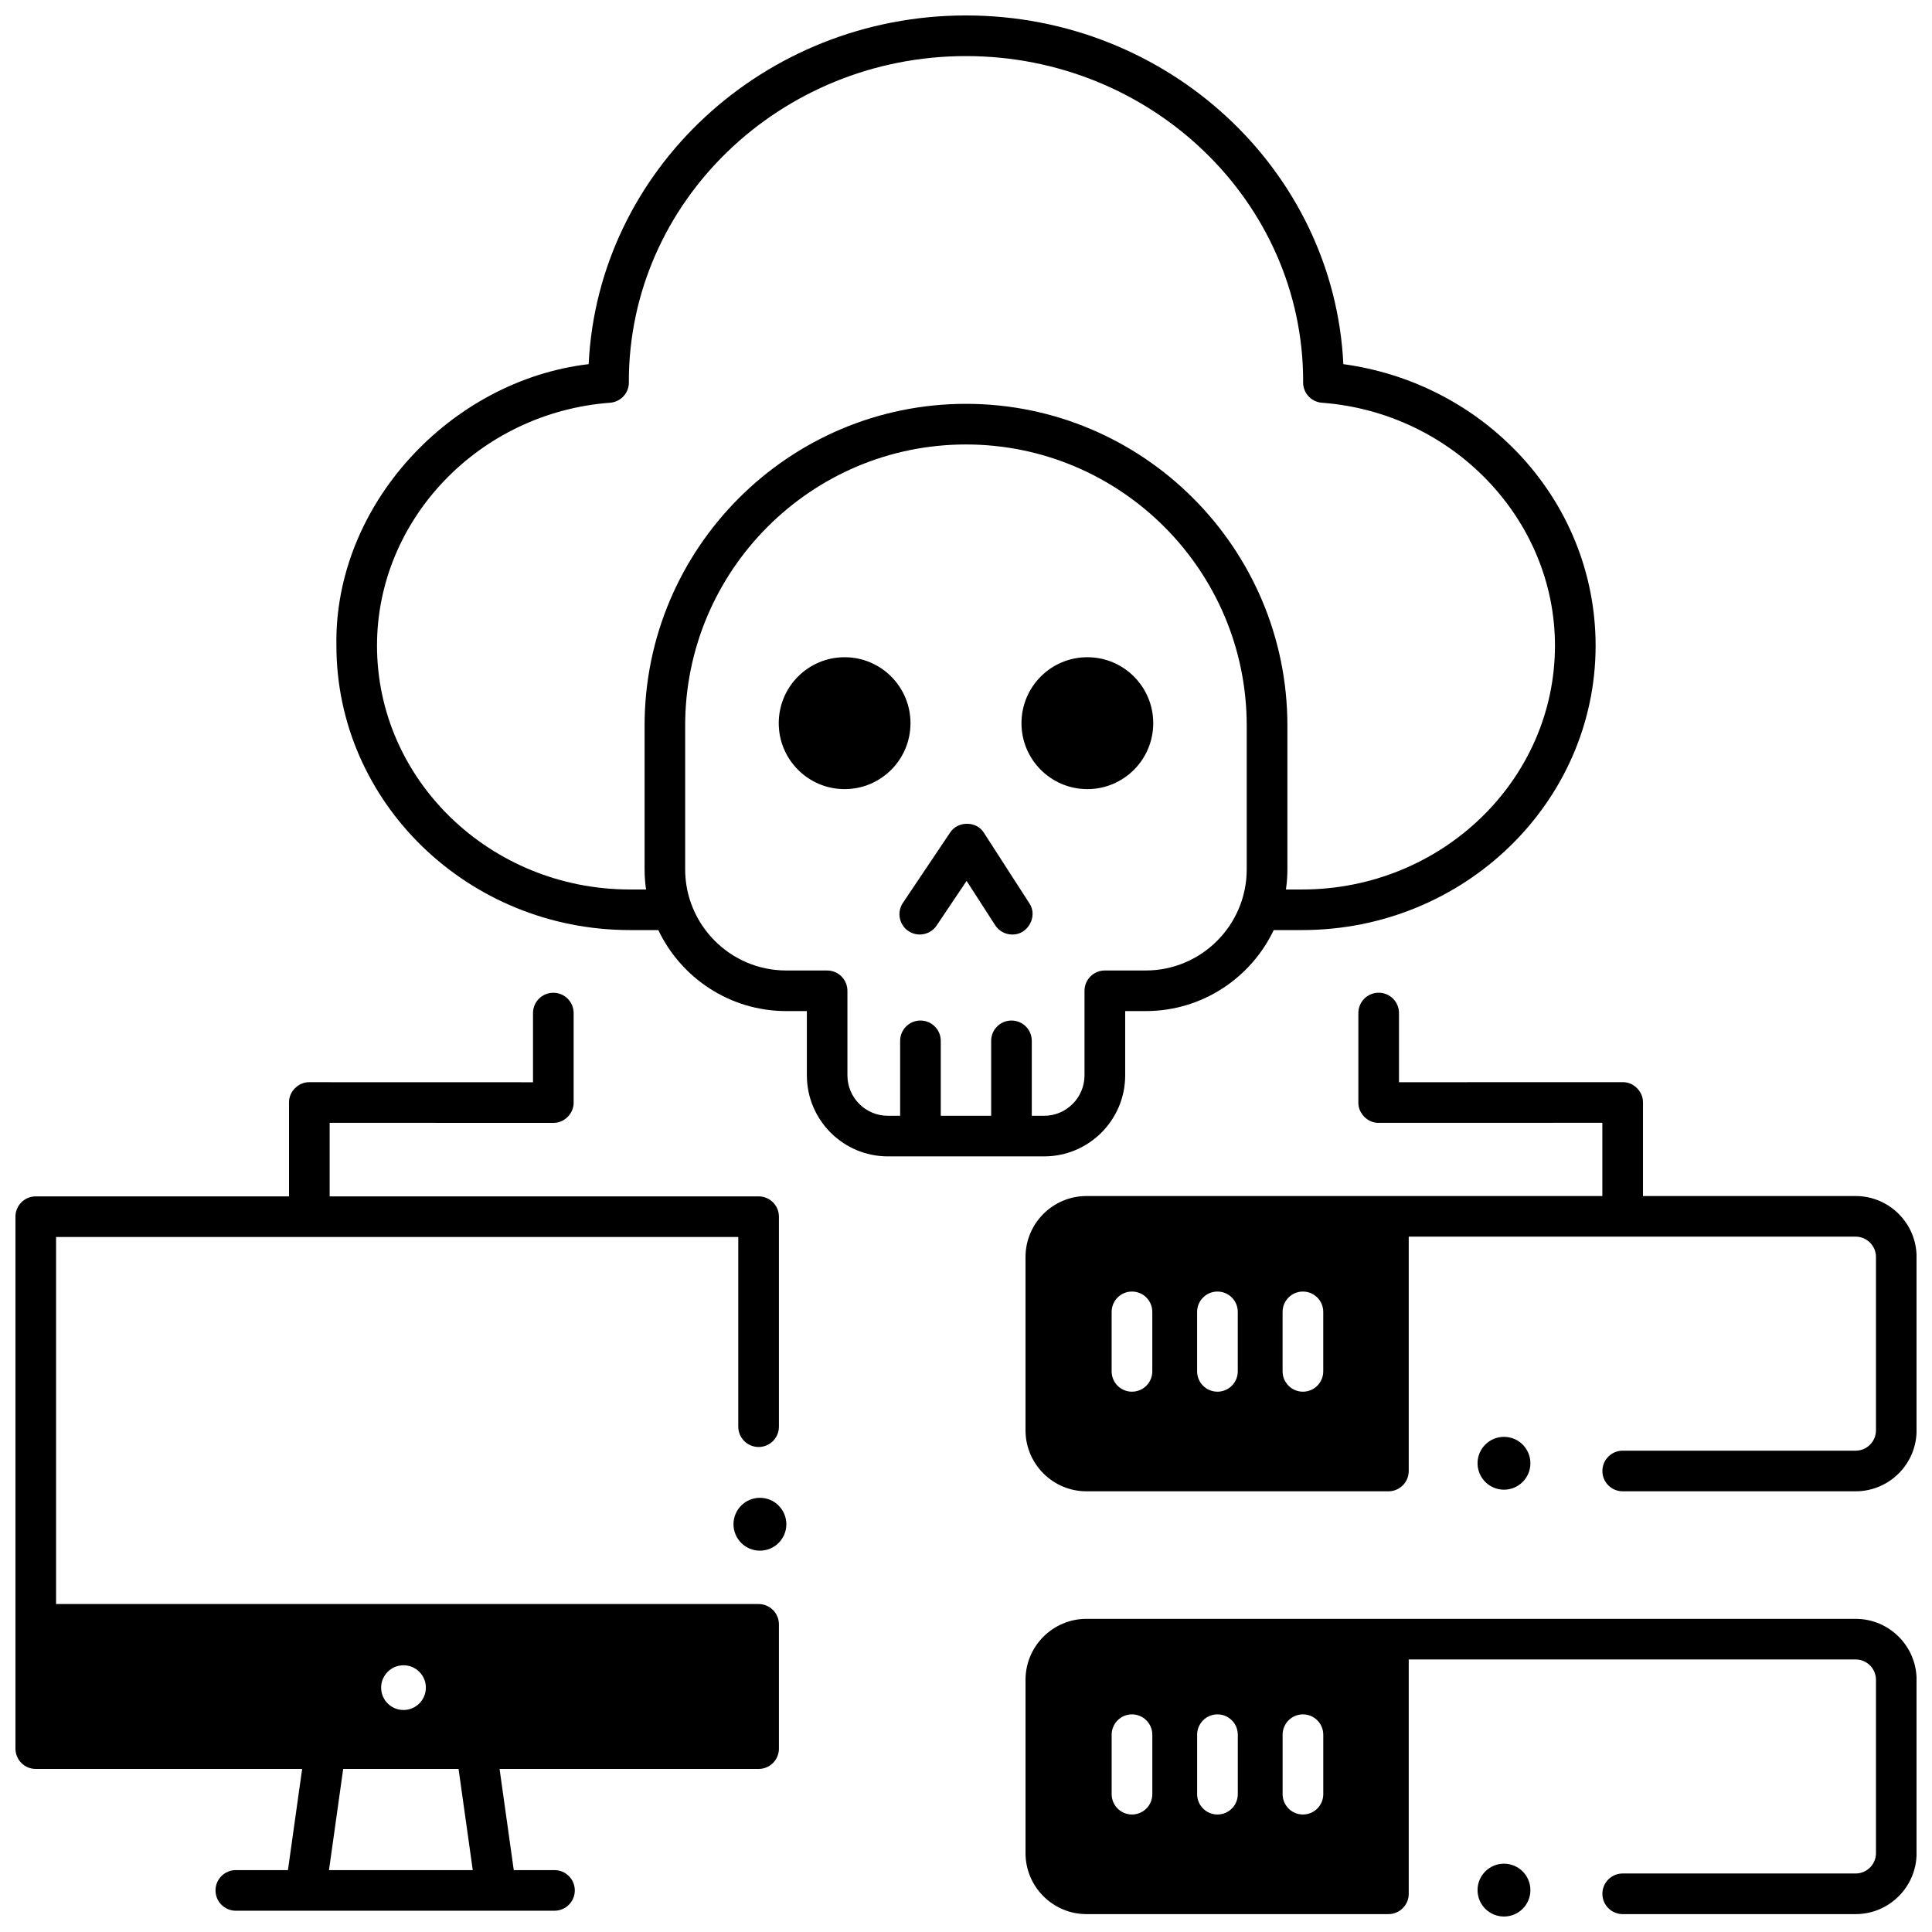 <?xml version="1.0" encoding="UTF-8"?>
<!-- Uploaded to: SVG Find, www.svgrepo.com, Generator: SVG Find Mixer Tools -->
<svg width="800px" height="800px" version="1.1" viewBox="144 144 512 512" xmlns="http://www.w3.org/2000/svg">
 <defs>
  <clipPath id="e">
   <path d="m233 148.09h334v302.91h-334z"/>
  </clipPath>
  <clipPath id="d">
   <path d="m415 573h236.9v78.902h-236.9z"/>
  </clipPath>
  <clipPath id="c">
   <path d="m415 407h236.9v133h-236.9z"/>
  </clipPath>
  <clipPath id="b">
   <path d="m148.09 407h202.91v244h-202.91z"/>
  </clipPath>
  <clipPath id="a">
   <path d="m535 637h15v14.902h-15z"/>
  </clipPath>
 </defs>
 <g clip-path="url(#e)">
  <path d="m545.97 263.73c-12.219-12.688-28.395-20.828-45.969-23.227-2.477-51.363-46.387-92.41-100-92.41s-97.527 41.047-100 92.41c-36.738 4.348-67.488 37.418-66.848 74.586 0 41.57 34.891 75.391 77.781 75.391h7.527c6.039 12.684 18.969 21.469 33.914 21.469h5.453v17.02c0 11.848 9.629 21.484 21.465 21.484h41.43c11.836 0 21.465-9.637 21.465-21.484v-17.02h5.453c14.945 0 27.875-8.789 33.91-21.469h7.527c42.887 0 77.777-33.82 77.777-75.391-0.004-19.137-7.418-37.379-20.879-51.359zm-98.344 137.46h-10.836c-2.973 0-5.383 2.41-5.383 5.383v22.402c0 5.91-4.801 10.719-10.699 10.719h-3.273v-19.859c0-2.973-2.41-5.383-5.383-5.383-2.973 0-5.383 2.41-5.383 5.383v19.859h-13.355v-19.859c0-2.973-2.41-5.383-5.383-5.383s-5.383 2.41-5.383 5.383v19.859h-3.273c-5.898 0-10.699-4.809-10.699-10.719v-22.402c0-2.973-2.41-5.383-5.383-5.383h-10.836c-14.766 0-26.781-12.031-26.781-26.816v-38.082c0-41.082 33.379-74.504 74.41-74.504s74.41 33.422 74.41 74.504v38.082c0.012 14.785-12 26.816-26.77 26.816zm41.441-21.469h-4.281c0.25-1.75 0.387-3.531 0.387-5.348v-38.082c0-47.016-38.211-85.27-85.176-85.27s-85.176 38.25-85.176 85.27v38.082c0 1.816 0.137 3.602 0.387 5.348h-4.281c-36.953 0-67.016-28.992-67.016-64.625 0-33.496 27.129-61.77 61.766-64.367 2.809-0.211 4.981-2.551 4.981-5.367 0-0.117-0.004-0.234-0.008-0.277 0-47.543 40.078-86.223 89.348-86.223 49.266 0 89.348 38.68 89.348 86.145-0.004 0.117-0.008 0.234-0.008 0.355 0 2.816 2.172 5.156 4.981 5.367 34.633 2.594 61.762 30.867 61.762 64.367 0 35.633-30.062 64.625-67.012 64.625z"/>
 </g>
 <path d="m385.29 335.65c0 9.652-7.816 17.477-17.457 17.477-9.641 0-17.457-7.824-17.457-17.477 0-9.656 7.816-17.48 17.457-17.48 9.641 0 17.457 7.824 17.457 17.48"/>
 <path d="m449.62 335.65c0 9.652-7.816 17.477-17.461 17.477-9.641 0-17.457-7.824-17.457-17.477 0-9.656 7.816-17.48 17.457-17.48 9.645 0 17.461 7.824 17.461 17.48"/>
 <path d="m412.26 391.66c-1.77 0-3.5-0.871-4.531-2.469l-7.57-11.746-7.945 11.828c-1.656 2.469-5 3.125-7.469 1.469s-3.125-5-1.469-7.469l12.504-18.621c2.012-3.144 7.055-3.137 8.992 0.086l12.004 18.621c2.363 3.438-0.402 8.414-4.516 8.301z"/>
 <g clip-path="url(#d)">
  <path d="m635.75 573.01h-203.82c-8.906 0-16.156 7.246-16.156 16.156v45.938c0 8.906 7.25 16.156 16.156 16.156h80.016c2.973 0 5.383-2.41 5.383-5.383v-62.102h118.43c2.973 0 5.391 2.418 5.391 5.391v45.938c0 2.973-2.418 5.391-5.391 5.391h-61.727c-2.973 0-5.383 2.41-5.383 5.383s2.41 5.383 5.383 5.383h61.727c8.91 0 16.156-7.246 16.156-16.156v-45.938c0-8.91-7.246-16.156-16.156-16.156zm-141.07 30.703v15.762c0 2.973-2.41 5.387-5.387 5.387-2.977 0-5.387-2.41-5.387-5.387v-15.762c0-2.973 2.41-5.387 5.387-5.387 2.973 0 5.387 2.41 5.387 5.387zm-22.652 0v15.762c0 2.973-2.41 5.387-5.387 5.387-2.977 0-5.387-2.41-5.387-5.387v-15.762c0-2.973 2.41-5.387 5.387-5.387 2.973 0 5.387 2.41 5.387 5.387zm-22.652 0v15.762c0 2.973-2.41 5.387-5.387 5.387-2.977 0-5.387-2.41-5.387-5.387v-15.762c0-2.973 2.41-5.387 5.387-5.387 2.973 0 5.387 2.41 5.387 5.387z"/>
 </g>
 <g clip-path="url(#c)">
  <path d="m635.75 460.96h-56.344v-24.793c0.055-2.894-2.492-5.441-5.383-5.383l-59.277 0.016v-18.336c0-2.973-2.41-5.383-5.383-5.383s-5.383 2.41-5.383 5.383v23.719c-0.055 2.894 2.492 5.441 5.383 5.383l59.277-0.016v19.406l-136.71 0.004c-8.906 0-16.156 7.246-16.156 16.156v45.938c0 8.906 7.25 16.156 16.156 16.156h80.016c2.973 0 5.383-2.41 5.383-5.383v-62.102h118.43c2.973 0 5.391 2.418 5.391 5.391v45.938c0 2.973-2.418 5.391-5.391 5.391h-61.727c-2.973 0-5.383 2.41-5.383 5.383 0 2.973 2.41 5.383 5.383 5.383h61.727c8.91 0 16.156-7.246 16.156-16.156v-45.938c0-8.906-7.246-16.156-16.156-16.156zm-186.38 46.465c0 2.973-2.41 5.387-5.387 5.387-2.977 0-5.387-2.41-5.387-5.387v-15.762c0-2.973 2.41-5.387 5.387-5.387 2.977 0 5.387 2.41 5.387 5.387zm22.652 0c0 2.973-2.41 5.387-5.387 5.387-2.977 0-5.387-2.41-5.387-5.387v-15.762c0-2.973 2.41-5.387 5.387-5.387 2.977 0 5.387 2.41 5.387 5.387zm22.652 0c0 2.973-2.41 5.387-5.387 5.387-2.977 0-5.387-2.41-5.387-5.387v-15.762c0-2.973 2.41-5.387 5.387-5.387 2.977 0 5.387 2.41 5.387 5.387z"/>
 </g>
 <g clip-path="url(#b)">
  <path d="m345.04 527.47c2.973 0 5.383-2.41 5.383-5.383v-55.652c0-2.973-2.41-5.383-5.383-5.383h-113.68v-19.492l59.277 0.016c2.891 0.059 5.441-2.492 5.383-5.383v-23.719c0-2.973-2.41-5.383-5.383-5.383-2.973 0-5.383 2.41-5.383 5.383v18.336l-59.277-0.016c-2.894-0.059-5.441 2.492-5.383 5.383v24.879l-67.117-0.004c-2.973 0-5.383 2.41-5.383 5.383v140.97c0 2.973 2.41 5.383 5.383 5.383h70.594l-3.762 26.809h-13.812c-2.973 0-5.383 2.41-5.383 5.383 0 2.973 2.41 5.383 5.383 5.383h84.449c2.973 0 5.383-2.41 5.383-5.383 0-2.973-2.41-5.383-5.383-5.383h-10.793l-3.762-26.809h68.648c2.973 0 5.383-2.41 5.383-5.383v-32.934c0-2.973-2.41-5.383-5.383-5.383h-186.18v-97.273h180.79v50.27c0 2.973 2.41 5.383 5.383 5.383zm-94.109 57.844c3.273 0 5.926 2.652 5.926 5.926 0 3.273-2.652 5.926-5.926 5.926-3.273 0-5.926-2.652-5.926-5.926 0-3.269 2.652-5.926 5.926-5.926zm-15.984 27.477h30.578l3.762 26.809h-38.102z"/>
 </g>
 <g clip-path="url(#a)">
  <path d="m549.57 644.9c0 3.867-3.133 7-7 7-3.867 0-7.004-3.133-7.004-7 0-3.871 3.137-7.004 7.004-7.004 3.867 0 7 3.133 7 7.004"/>
 </g>
 <path d="m549.57 531.78c0 3.867-3.133 7.004-7 7.004-3.867 0-7.004-3.137-7.004-7.004s3.137-7 7.004-7c3.867 0 7 3.133 7 7"/>
 <path d="m352.39 547.94c0 3.867-3.137 7.004-7.004 7.004s-7.004-3.137-7.004-7.004c0-3.867 3.137-7.004 7.004-7.004s7.004 3.137 7.004 7.004"/>
</svg>